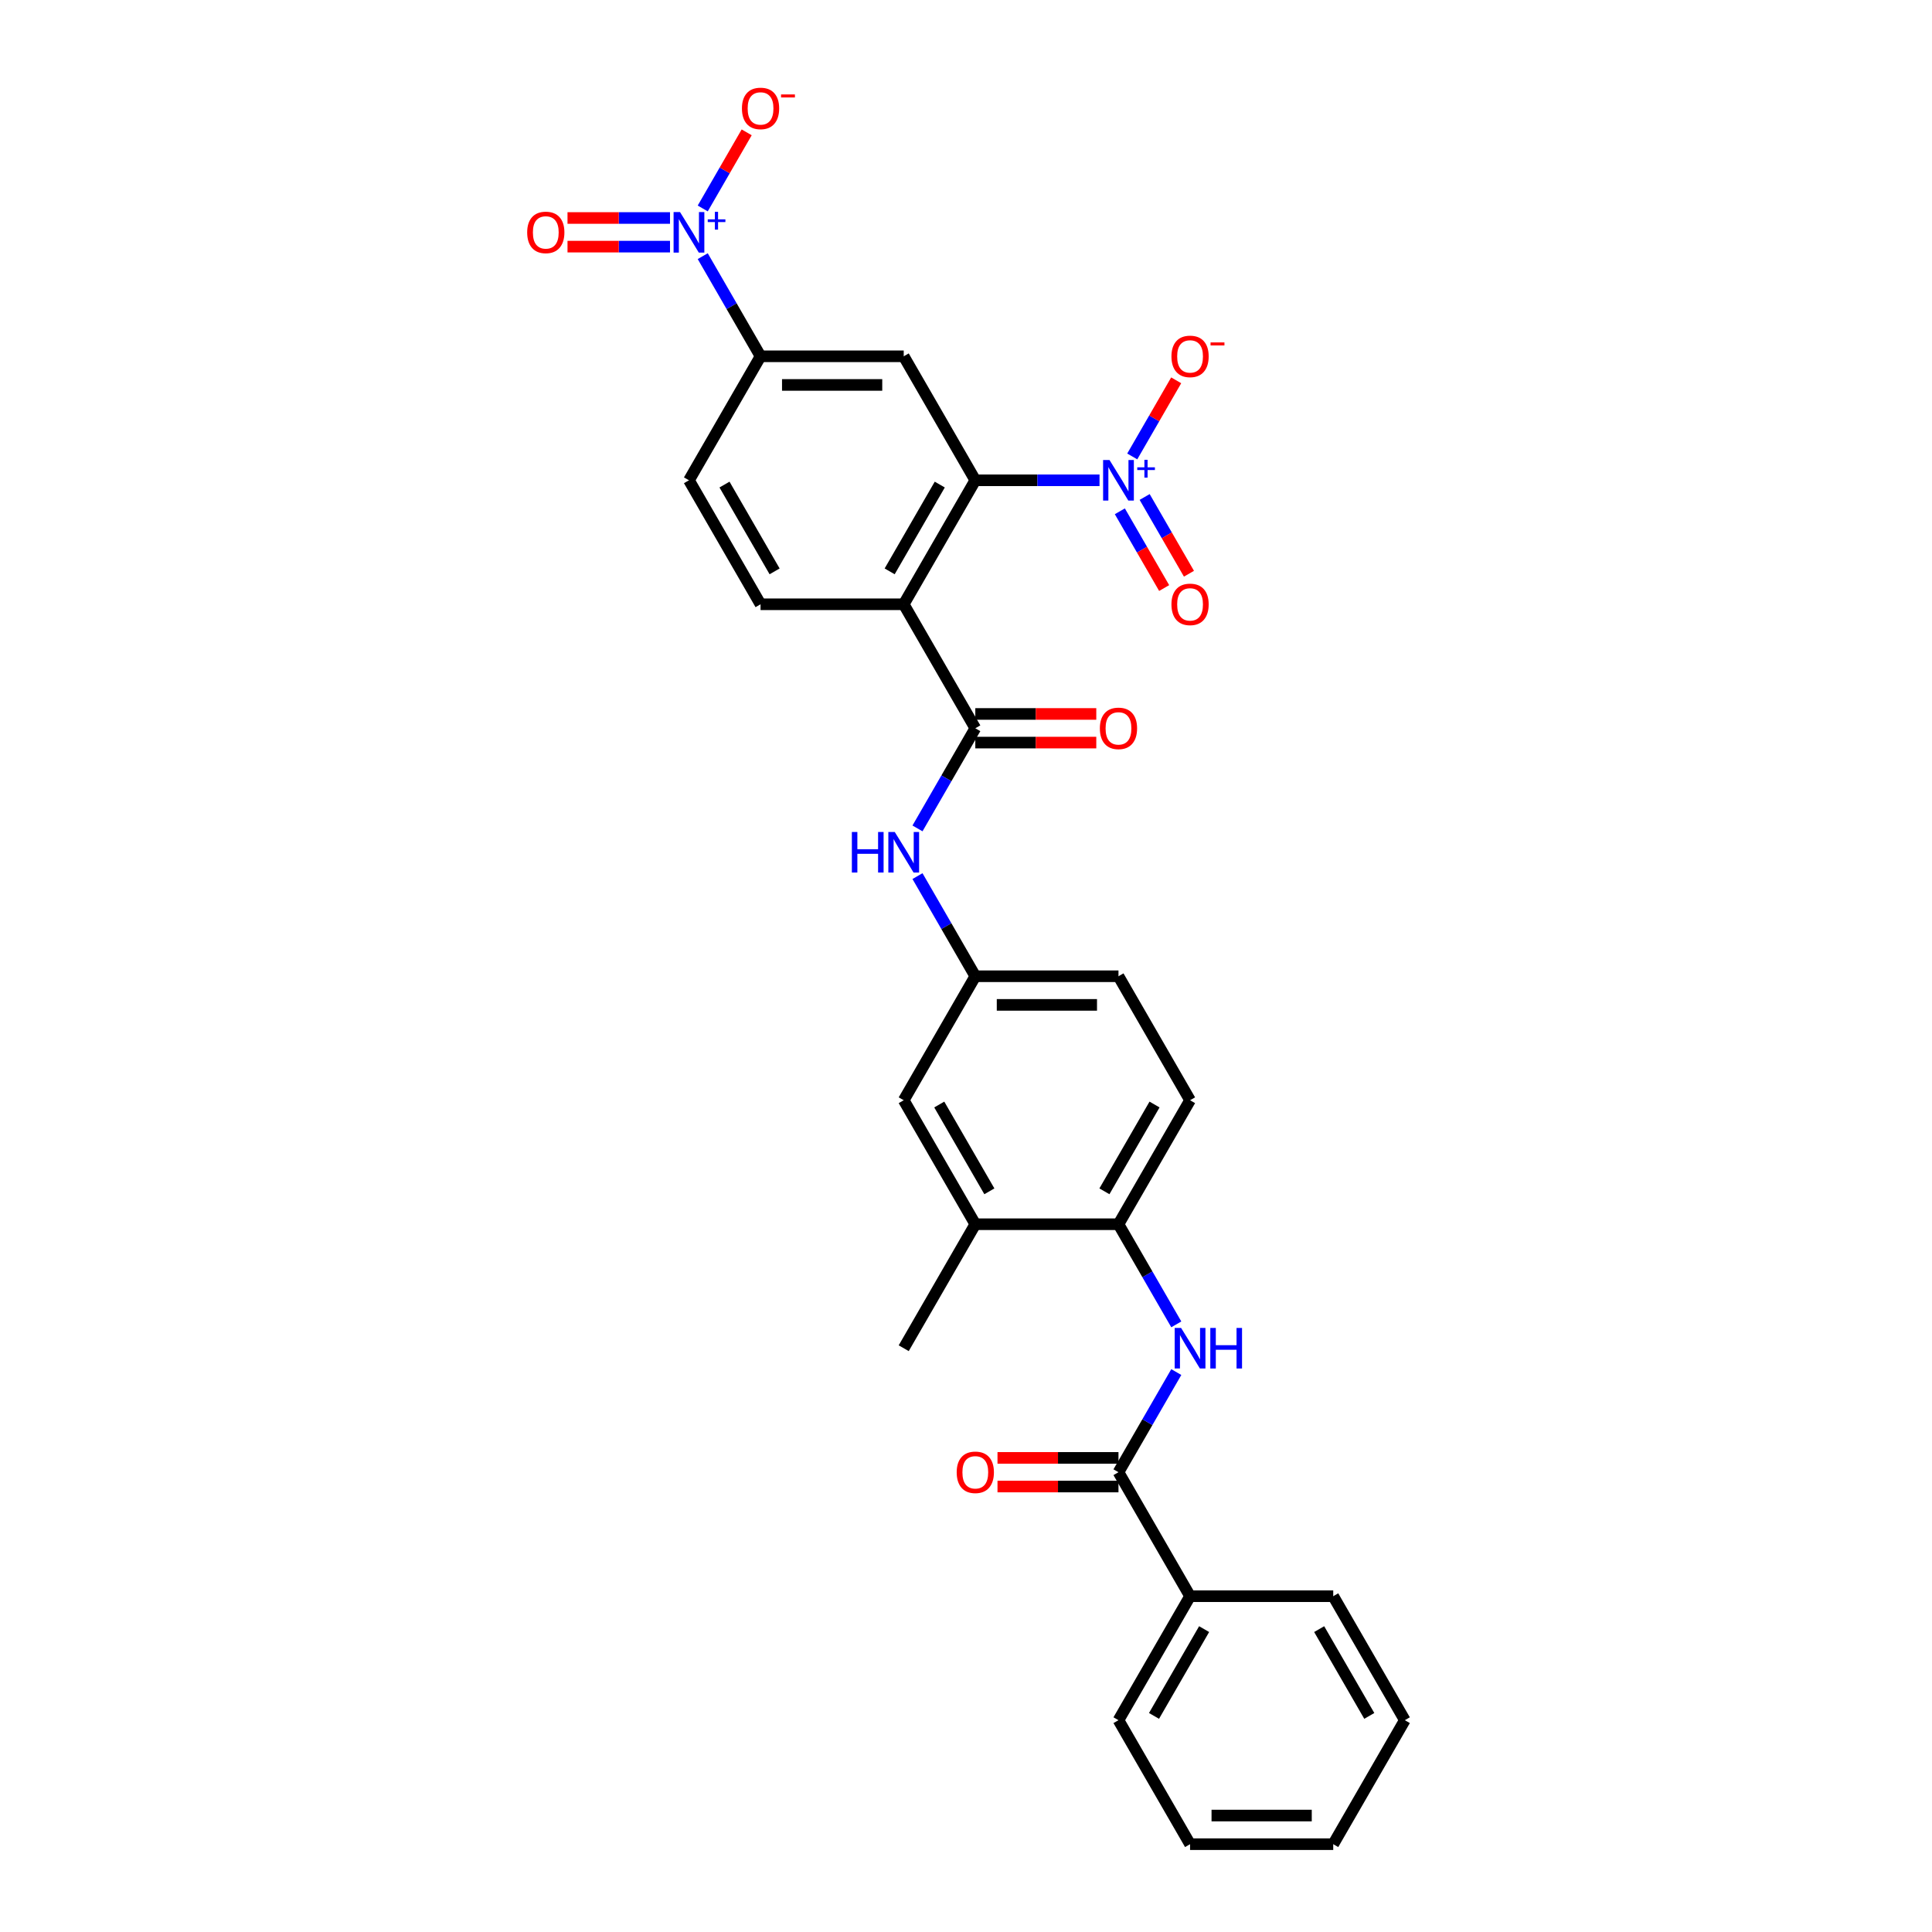 <?xml version='1.0' encoding='iso-8859-1'?>
<svg version='1.1' baseProfile='full'
              xmlns='http://www.w3.org/2000/svg'
                      xmlns:rdkit='http://www.rdkit.org/xml'
                      xmlns:xlink='http://www.w3.org/1999/xlink'
                  xml:space='preserve'
width='1000px' height='1000px' viewBox='0 0 1000 1000'>
<!-- END OF HEADER -->
<rect style='opacity:1.0;fill:#FFFFFF;stroke:none' width='1000' height='1000' x='0' y='0'> </rect>
<path class='bond-0' d='M 467.764,312.775 L 504.817,248.598' style='fill:none;fill-rule:evenodd;stroke:#000000;stroke-width:6px;stroke-linecap:butt;stroke-linejoin:miter;stroke-opacity:1' />
<path class='bond-0' d='M 460.487,295.738 L 486.424,250.814' style='fill:none;fill-rule:evenodd;stroke:#000000;stroke-width:6px;stroke-linecap:butt;stroke-linejoin:miter;stroke-opacity:1' />
<path class='bond-3' d='M 467.764,312.775 L 504.817,376.952' style='fill:none;fill-rule:evenodd;stroke:#000000;stroke-width:6px;stroke-linecap:butt;stroke-linejoin:miter;stroke-opacity:1' />
<path class='bond-10' d='M 467.764,312.775 L 393.659,312.775' style='fill:none;fill-rule:evenodd;stroke:#000000;stroke-width:6px;stroke-linecap:butt;stroke-linejoin:miter;stroke-opacity:1' />
<path class='bond-1' d='M 504.817,248.598 L 536.964,248.598' style='fill:none;fill-rule:evenodd;stroke:#000000;stroke-width:6px;stroke-linecap:butt;stroke-linejoin:miter;stroke-opacity:1' />
<path class='bond-1' d='M 536.964,248.598 L 569.111,248.598' style='fill:none;fill-rule:evenodd;stroke:#0000FF;stroke-width:6px;stroke-linecap:butt;stroke-linejoin:miter;stroke-opacity:1' />
<path class='bond-4' d='M 504.817,248.598 L 467.764,184.421' style='fill:none;fill-rule:evenodd;stroke:#000000;stroke-width:6px;stroke-linecap:butt;stroke-linejoin:miter;stroke-opacity:1' />
<path class='bond-11' d='M 586.05,236.252 L 597.423,216.553' style='fill:none;fill-rule:evenodd;stroke:#0000FF;stroke-width:6px;stroke-linecap:butt;stroke-linejoin:miter;stroke-opacity:1' />
<path class='bond-11' d='M 597.423,216.553 L 608.796,196.855' style='fill:none;fill-rule:evenodd;stroke:#FF0000;stroke-width:6px;stroke-linecap:butt;stroke-linejoin:miter;stroke-opacity:1' />
<path class='bond-14' d='M 579.632,264.649 L 591.099,284.51' style='fill:none;fill-rule:evenodd;stroke:#0000FF;stroke-width:6px;stroke-linecap:butt;stroke-linejoin:miter;stroke-opacity:1' />
<path class='bond-14' d='M 591.099,284.51 L 602.566,304.372' style='fill:none;fill-rule:evenodd;stroke:#FF0000;stroke-width:6px;stroke-linecap:butt;stroke-linejoin:miter;stroke-opacity:1' />
<path class='bond-14' d='M 592.468,257.238 L 603.935,277.1' style='fill:none;fill-rule:evenodd;stroke:#0000FF;stroke-width:6px;stroke-linecap:butt;stroke-linejoin:miter;stroke-opacity:1' />
<path class='bond-14' d='M 603.935,277.1 L 615.402,296.961' style='fill:none;fill-rule:evenodd;stroke:#FF0000;stroke-width:6px;stroke-linecap:butt;stroke-linejoin:miter;stroke-opacity:1' />
<path class='bond-2' d='M 363.734,132.589 L 378.697,158.505' style='fill:none;fill-rule:evenodd;stroke:#0000FF;stroke-width:6px;stroke-linecap:butt;stroke-linejoin:miter;stroke-opacity:1' />
<path class='bond-2' d='M 378.697,158.505 L 393.659,184.421' style='fill:none;fill-rule:evenodd;stroke:#000000;stroke-width:6px;stroke-linecap:butt;stroke-linejoin:miter;stroke-opacity:1' />
<path class='bond-12' d='M 363.734,107.898 L 375.107,88.199' style='fill:none;fill-rule:evenodd;stroke:#0000FF;stroke-width:6px;stroke-linecap:butt;stroke-linejoin:miter;stroke-opacity:1' />
<path class='bond-12' d='M 375.107,88.199 L 386.48,68.501' style='fill:none;fill-rule:evenodd;stroke:#FF0000;stroke-width:6px;stroke-linecap:butt;stroke-linejoin:miter;stroke-opacity:1' />
<path class='bond-15' d='M 346.795,112.833 L 320.268,112.833' style='fill:none;fill-rule:evenodd;stroke:#0000FF;stroke-width:6px;stroke-linecap:butt;stroke-linejoin:miter;stroke-opacity:1' />
<path class='bond-15' d='M 320.268,112.833 L 293.742,112.833' style='fill:none;fill-rule:evenodd;stroke:#FF0000;stroke-width:6px;stroke-linecap:butt;stroke-linejoin:miter;stroke-opacity:1' />
<path class='bond-15' d='M 346.795,127.654 L 320.268,127.654' style='fill:none;fill-rule:evenodd;stroke:#0000FF;stroke-width:6px;stroke-linecap:butt;stroke-linejoin:miter;stroke-opacity:1' />
<path class='bond-15' d='M 320.268,127.654 L 293.742,127.654' style='fill:none;fill-rule:evenodd;stroke:#FF0000;stroke-width:6px;stroke-linecap:butt;stroke-linejoin:miter;stroke-opacity:1' />
<path class='bond-8' d='M 504.817,376.952 L 489.854,402.867' style='fill:none;fill-rule:evenodd;stroke:#000000;stroke-width:6px;stroke-linecap:butt;stroke-linejoin:miter;stroke-opacity:1' />
<path class='bond-8' d='M 489.854,402.867 L 474.892,428.783' style='fill:none;fill-rule:evenodd;stroke:#0000FF;stroke-width:6px;stroke-linecap:butt;stroke-linejoin:miter;stroke-opacity:1' />
<path class='bond-17' d='M 504.817,384.362 L 536.126,384.362' style='fill:none;fill-rule:evenodd;stroke:#000000;stroke-width:6px;stroke-linecap:butt;stroke-linejoin:miter;stroke-opacity:1' />
<path class='bond-17' d='M 536.126,384.362 L 567.436,384.362' style='fill:none;fill-rule:evenodd;stroke:#FF0000;stroke-width:6px;stroke-linecap:butt;stroke-linejoin:miter;stroke-opacity:1' />
<path class='bond-17' d='M 504.817,369.541 L 536.126,369.541' style='fill:none;fill-rule:evenodd;stroke:#000000;stroke-width:6px;stroke-linecap:butt;stroke-linejoin:miter;stroke-opacity:1' />
<path class='bond-17' d='M 536.126,369.541 L 567.436,369.541' style='fill:none;fill-rule:evenodd;stroke:#FF0000;stroke-width:6px;stroke-linecap:butt;stroke-linejoin:miter;stroke-opacity:1' />
<path class='bond-30' d='M 467.764,184.421 L 393.659,184.421' style='fill:none;fill-rule:evenodd;stroke:#000000;stroke-width:6px;stroke-linecap:butt;stroke-linejoin:miter;stroke-opacity:1' />
<path class='bond-30' d='M 456.648,199.242 L 404.775,199.242' style='fill:none;fill-rule:evenodd;stroke:#000000;stroke-width:6px;stroke-linecap:butt;stroke-linejoin:miter;stroke-opacity:1' />
<path class='bond-5' d='M 578.922,762.014 L 593.885,736.099' style='fill:none;fill-rule:evenodd;stroke:#000000;stroke-width:6px;stroke-linecap:butt;stroke-linejoin:miter;stroke-opacity:1' />
<path class='bond-5' d='M 593.885,736.099 L 608.847,710.183' style='fill:none;fill-rule:evenodd;stroke:#0000FF;stroke-width:6px;stroke-linecap:butt;stroke-linejoin:miter;stroke-opacity:1' />
<path class='bond-20' d='M 578.922,754.604 L 547.613,754.604' style='fill:none;fill-rule:evenodd;stroke:#000000;stroke-width:6px;stroke-linecap:butt;stroke-linejoin:miter;stroke-opacity:1' />
<path class='bond-20' d='M 547.613,754.604 L 516.303,754.604' style='fill:none;fill-rule:evenodd;stroke:#FF0000;stroke-width:6px;stroke-linecap:butt;stroke-linejoin:miter;stroke-opacity:1' />
<path class='bond-20' d='M 578.922,769.425 L 547.613,769.425' style='fill:none;fill-rule:evenodd;stroke:#000000;stroke-width:6px;stroke-linecap:butt;stroke-linejoin:miter;stroke-opacity:1' />
<path class='bond-20' d='M 547.613,769.425 L 516.303,769.425' style='fill:none;fill-rule:evenodd;stroke:#FF0000;stroke-width:6px;stroke-linecap:butt;stroke-linejoin:miter;stroke-opacity:1' />
<path class='bond-21' d='M 578.922,762.014 L 615.975,826.191' style='fill:none;fill-rule:evenodd;stroke:#000000;stroke-width:6px;stroke-linecap:butt;stroke-linejoin:miter;stroke-opacity:1' />
<path class='bond-6' d='M 393.659,184.421 L 356.606,248.598' style='fill:none;fill-rule:evenodd;stroke:#000000;stroke-width:6px;stroke-linecap:butt;stroke-linejoin:miter;stroke-opacity:1' />
<path class='bond-7' d='M 608.847,685.491 L 593.885,659.576' style='fill:none;fill-rule:evenodd;stroke:#0000FF;stroke-width:6px;stroke-linecap:butt;stroke-linejoin:miter;stroke-opacity:1' />
<path class='bond-7' d='M 593.885,659.576 L 578.922,633.66' style='fill:none;fill-rule:evenodd;stroke:#000000;stroke-width:6px;stroke-linecap:butt;stroke-linejoin:miter;stroke-opacity:1' />
<path class='bond-16' d='M 474.892,453.475 L 489.854,479.39' style='fill:none;fill-rule:evenodd;stroke:#0000FF;stroke-width:6px;stroke-linecap:butt;stroke-linejoin:miter;stroke-opacity:1' />
<path class='bond-16' d='M 489.854,479.39 L 504.817,505.306' style='fill:none;fill-rule:evenodd;stroke:#000000;stroke-width:6px;stroke-linecap:butt;stroke-linejoin:miter;stroke-opacity:1' />
<path class='bond-9' d='M 578.922,633.66 L 615.975,569.483' style='fill:none;fill-rule:evenodd;stroke:#000000;stroke-width:6px;stroke-linecap:butt;stroke-linejoin:miter;stroke-opacity:1' />
<path class='bond-9' d='M 571.645,616.623 L 597.581,571.699' style='fill:none;fill-rule:evenodd;stroke:#000000;stroke-width:6px;stroke-linecap:butt;stroke-linejoin:miter;stroke-opacity:1' />
<path class='bond-31' d='M 578.922,633.66 L 504.817,633.66' style='fill:none;fill-rule:evenodd;stroke:#000000;stroke-width:6px;stroke-linecap:butt;stroke-linejoin:miter;stroke-opacity:1' />
<path class='bond-18' d='M 393.659,312.775 L 356.606,248.598' style='fill:none;fill-rule:evenodd;stroke:#000000;stroke-width:6px;stroke-linecap:butt;stroke-linejoin:miter;stroke-opacity:1' />
<path class='bond-18' d='M 400.936,295.738 L 375,250.814' style='fill:none;fill-rule:evenodd;stroke:#000000;stroke-width:6px;stroke-linecap:butt;stroke-linejoin:miter;stroke-opacity:1' />
<path class='bond-13' d='M 504.817,633.66 L 467.764,569.483' style='fill:none;fill-rule:evenodd;stroke:#000000;stroke-width:6px;stroke-linecap:butt;stroke-linejoin:miter;stroke-opacity:1' />
<path class='bond-13' d='M 512.094,616.623 L 486.158,571.699' style='fill:none;fill-rule:evenodd;stroke:#000000;stroke-width:6px;stroke-linecap:butt;stroke-linejoin:miter;stroke-opacity:1' />
<path class='bond-24' d='M 504.817,633.66 L 467.764,697.837' style='fill:none;fill-rule:evenodd;stroke:#000000;stroke-width:6px;stroke-linecap:butt;stroke-linejoin:miter;stroke-opacity:1' />
<path class='bond-19' d='M 504.817,505.306 L 467.764,569.483' style='fill:none;fill-rule:evenodd;stroke:#000000;stroke-width:6px;stroke-linecap:butt;stroke-linejoin:miter;stroke-opacity:1' />
<path class='bond-23' d='M 504.817,505.306 L 578.922,505.306' style='fill:none;fill-rule:evenodd;stroke:#000000;stroke-width:6px;stroke-linecap:butt;stroke-linejoin:miter;stroke-opacity:1' />
<path class='bond-23' d='M 515.933,520.127 L 567.806,520.127' style='fill:none;fill-rule:evenodd;stroke:#000000;stroke-width:6px;stroke-linecap:butt;stroke-linejoin:miter;stroke-opacity:1' />
<path class='bond-25' d='M 615.975,826.191 L 578.922,890.368' style='fill:none;fill-rule:evenodd;stroke:#000000;stroke-width:6px;stroke-linecap:butt;stroke-linejoin:miter;stroke-opacity:1' />
<path class='bond-25' d='M 623.252,843.228 L 597.315,888.152' style='fill:none;fill-rule:evenodd;stroke:#000000;stroke-width:6px;stroke-linecap:butt;stroke-linejoin:miter;stroke-opacity:1' />
<path class='bond-26' d='M 615.975,826.191 L 690.08,826.191' style='fill:none;fill-rule:evenodd;stroke:#000000;stroke-width:6px;stroke-linecap:butt;stroke-linejoin:miter;stroke-opacity:1' />
<path class='bond-22' d='M 615.975,569.483 L 578.922,505.306' style='fill:none;fill-rule:evenodd;stroke:#000000;stroke-width:6px;stroke-linecap:butt;stroke-linejoin:miter;stroke-opacity:1' />
<path class='bond-27' d='M 578.922,890.368 L 615.975,954.545' style='fill:none;fill-rule:evenodd;stroke:#000000;stroke-width:6px;stroke-linecap:butt;stroke-linejoin:miter;stroke-opacity:1' />
<path class='bond-28' d='M 690.08,826.191 L 727.133,890.368' style='fill:none;fill-rule:evenodd;stroke:#000000;stroke-width:6px;stroke-linecap:butt;stroke-linejoin:miter;stroke-opacity:1' />
<path class='bond-28' d='M 682.803,843.228 L 708.739,888.152' style='fill:none;fill-rule:evenodd;stroke:#000000;stroke-width:6px;stroke-linecap:butt;stroke-linejoin:miter;stroke-opacity:1' />
<path class='bond-32' d='M 615.975,954.545 L 690.08,954.545' style='fill:none;fill-rule:evenodd;stroke:#000000;stroke-width:6px;stroke-linecap:butt;stroke-linejoin:miter;stroke-opacity:1' />
<path class='bond-32' d='M 627.091,939.724 L 678.964,939.724' style='fill:none;fill-rule:evenodd;stroke:#000000;stroke-width:6px;stroke-linecap:butt;stroke-linejoin:miter;stroke-opacity:1' />
<path class='bond-29' d='M 727.133,890.368 L 690.08,954.545' style='fill:none;fill-rule:evenodd;stroke:#000000;stroke-width:6px;stroke-linecap:butt;stroke-linejoin:miter;stroke-opacity:1' />
<path  class='atom-2' d='M 574.283 238.104
L 581.16 249.22
Q 581.842 250.317, 582.939 252.303
Q 584.035 254.289, 584.095 254.408
L 584.095 238.104
L 586.881 238.104
L 586.881 259.091
L 584.006 259.091
L 576.625 246.938
Q 575.765 245.515, 574.846 243.885
Q 573.957 242.254, 573.69 241.75
L 573.69 259.091
L 570.963 259.091
L 570.963 238.104
L 574.283 238.104
' fill='#0000FF'/>
<path  class='atom-2' d='M 588.642 241.887
L 592.339 241.887
L 592.339 237.994
L 593.983 237.994
L 593.983 241.887
L 597.778 241.887
L 597.778 243.296
L 593.983 243.296
L 593.983 247.209
L 592.339 247.209
L 592.339 243.296
L 588.642 243.296
L 588.642 241.887
' fill='#0000FF'/>
<path  class='atom-3' d='M 351.967 109.75
L 358.844 120.866
Q 359.526 121.963, 360.623 123.949
Q 361.72 125.935, 361.779 126.053
L 361.779 109.75
L 364.565 109.75
L 364.565 130.737
L 361.69 130.737
L 354.309 118.584
Q 353.449 117.161, 352.53 115.53
Q 351.641 113.9, 351.374 113.396
L 351.374 130.737
L 348.647 130.737
L 348.647 109.75
L 351.967 109.75
' fill='#0000FF'/>
<path  class='atom-3' d='M 366.326 113.533
L 370.023 113.533
L 370.023 109.64
L 371.667 109.64
L 371.667 113.533
L 375.462 113.533
L 375.462 114.942
L 371.667 114.942
L 371.667 118.854
L 370.023 118.854
L 370.023 114.942
L 366.326 114.942
L 366.326 113.533
' fill='#0000FF'/>
<path  class='atom-8' d='M 611.336 687.344
L 618.213 698.46
Q 618.895 699.556, 619.991 701.542
Q 621.088 703.528, 621.147 703.647
L 621.147 687.344
L 623.934 687.344
L 623.934 708.33
L 621.058 708.33
L 613.678 696.177
Q 612.818 694.754, 611.899 693.124
Q 611.01 691.494, 610.743 690.99
L 610.743 708.33
L 608.016 708.33
L 608.016 687.344
L 611.336 687.344
' fill='#0000FF'/>
<path  class='atom-8' d='M 626.453 687.344
L 629.299 687.344
L 629.299 696.266
L 640.029 696.266
L 640.029 687.344
L 642.875 687.344
L 642.875 708.33
L 640.029 708.33
L 640.029 698.637
L 629.299 698.637
L 629.299 708.33
L 626.453 708.33
L 626.453 687.344
' fill='#0000FF'/>
<path  class='atom-9' d='M 440.923 430.636
L 443.769 430.636
L 443.769 439.558
L 454.499 439.558
L 454.499 430.636
L 457.345 430.636
L 457.345 451.622
L 454.499 451.622
L 454.499 441.929
L 443.769 441.929
L 443.769 451.622
L 440.923 451.622
L 440.923 430.636
' fill='#0000FF'/>
<path  class='atom-9' d='M 463.125 430.636
L 470.002 441.751
Q 470.684 442.848, 471.781 444.834
Q 472.877 446.82, 472.937 446.939
L 472.937 430.636
L 475.723 430.636
L 475.723 451.622
L 472.848 451.622
L 465.467 439.469
Q 464.607 438.046, 463.688 436.416
Q 462.799 434.785, 462.532 434.282
L 462.532 451.622
L 459.805 451.622
L 459.805 430.636
L 463.125 430.636
' fill='#0000FF'/>
<path  class='atom-12' d='M 606.341 184.48
Q 606.341 179.441, 608.831 176.625
Q 611.321 173.809, 615.975 173.809
Q 620.629 173.809, 623.119 176.625
Q 625.608 179.441, 625.608 184.48
Q 625.608 189.578, 623.089 192.483
Q 620.569 195.359, 615.975 195.359
Q 611.351 195.359, 608.831 192.483
Q 606.341 189.608, 606.341 184.48
M 615.975 192.987
Q 619.176 192.987, 620.895 190.853
Q 622.644 188.689, 622.644 184.48
Q 622.644 180.36, 620.895 178.285
Q 619.176 176.18, 615.975 176.18
Q 612.773 176.18, 611.025 178.255
Q 609.305 180.33, 609.305 184.48
Q 609.305 188.719, 611.025 190.853
Q 612.773 192.987, 615.975 192.987
' fill='#FF0000'/>
<path  class='atom-12' d='M 626.587 177.234
L 633.767 177.234
L 633.767 178.799
L 626.587 178.799
L 626.587 177.234
' fill='#FF0000'/>
<path  class='atom-13' d='M 384.025 56.126
Q 384.025 51.087, 386.515 48.27
Q 389.005 45.455, 393.659 45.455
Q 398.313 45.455, 400.803 48.27
Q 403.293 51.087, 403.293 56.126
Q 403.293 61.224, 400.773 64.129
Q 398.253 67.004, 393.659 67.004
Q 389.035 67.004, 386.515 64.129
Q 384.025 61.254, 384.025 56.126
M 393.659 64.633
Q 396.86 64.633, 398.579 62.499
Q 400.328 60.335, 400.328 56.126
Q 400.328 52.005, 398.579 49.931
Q 396.86 47.826, 393.659 47.826
Q 390.458 47.826, 388.709 49.901
Q 386.989 51.976, 386.989 56.126
Q 386.989 60.364, 388.709 62.499
Q 390.458 64.633, 393.659 64.633
' fill='#FF0000'/>
<path  class='atom-13' d='M 404.271 48.88
L 411.451 48.88
L 411.451 50.445
L 404.271 50.445
L 404.271 48.88
' fill='#FF0000'/>
<path  class='atom-15' d='M 606.341 312.834
Q 606.341 307.795, 608.831 304.979
Q 611.321 302.163, 615.975 302.163
Q 620.629 302.163, 623.119 304.979
Q 625.608 307.795, 625.608 312.834
Q 625.608 317.932, 623.089 320.837
Q 620.569 323.713, 615.975 323.713
Q 611.351 323.713, 608.831 320.837
Q 606.341 317.962, 606.341 312.834
M 615.975 321.341
Q 619.176 321.341, 620.895 319.207
Q 622.644 317.043, 622.644 312.834
Q 622.644 308.714, 620.895 306.639
Q 619.176 304.534, 615.975 304.534
Q 612.773 304.534, 611.025 306.609
Q 609.305 308.684, 609.305 312.834
Q 609.305 317.073, 611.025 319.207
Q 612.773 321.341, 615.975 321.341
' fill='#FF0000'/>
<path  class='atom-16' d='M 272.867 120.303
Q 272.867 115.264, 275.357 112.448
Q 277.847 109.632, 282.501 109.632
Q 287.155 109.632, 289.645 112.448
Q 292.135 115.264, 292.135 120.303
Q 292.135 125.401, 289.615 128.306
Q 287.095 131.181, 282.501 131.181
Q 277.877 131.181, 275.357 128.306
Q 272.867 125.431, 272.867 120.303
M 282.501 128.81
Q 285.702 128.81, 287.422 126.676
Q 289.17 124.512, 289.17 120.303
Q 289.17 116.183, 287.422 114.108
Q 285.702 112.003, 282.501 112.003
Q 279.3 112.003, 277.551 114.078
Q 275.831 116.153, 275.831 120.303
Q 275.831 124.542, 277.551 126.676
Q 279.3 128.81, 282.501 128.81
' fill='#FF0000'/>
<path  class='atom-18' d='M 569.288 377.011
Q 569.288 371.972, 571.778 369.156
Q 574.268 366.34, 578.922 366.34
Q 583.576 366.34, 586.066 369.156
Q 588.556 371.972, 588.556 377.011
Q 588.556 382.11, 586.036 385.014
Q 583.517 387.89, 578.922 387.89
Q 574.298 387.89, 571.778 385.014
Q 569.288 382.139, 569.288 377.011
M 578.922 385.518
Q 582.123 385.518, 583.843 383.384
Q 585.592 381.22, 585.592 377.011
Q 585.592 372.891, 583.843 370.816
Q 582.123 368.711, 578.922 368.711
Q 575.721 368.711, 573.972 370.786
Q 572.253 372.861, 572.253 377.011
Q 572.253 381.25, 573.972 383.384
Q 575.721 385.518, 578.922 385.518
' fill='#FF0000'/>
<path  class='atom-21' d='M 495.183 762.074
Q 495.183 757.034, 497.673 754.218
Q 500.163 751.402, 504.817 751.402
Q 509.471 751.402, 511.961 754.218
Q 514.451 757.034, 514.451 762.074
Q 514.451 767.172, 511.931 770.077
Q 509.411 772.952, 504.817 772.952
Q 500.193 772.952, 497.673 770.077
Q 495.183 767.202, 495.183 762.074
M 504.817 770.581
Q 508.018 770.581, 509.737 768.447
Q 511.486 766.283, 511.486 762.074
Q 511.486 757.953, 509.737 755.878
Q 508.018 753.774, 504.817 753.774
Q 501.615 753.774, 499.867 755.849
Q 498.147 757.924, 498.147 762.074
Q 498.147 766.312, 499.867 768.447
Q 501.615 770.581, 504.817 770.581
' fill='#FF0000'/>
</svg>
